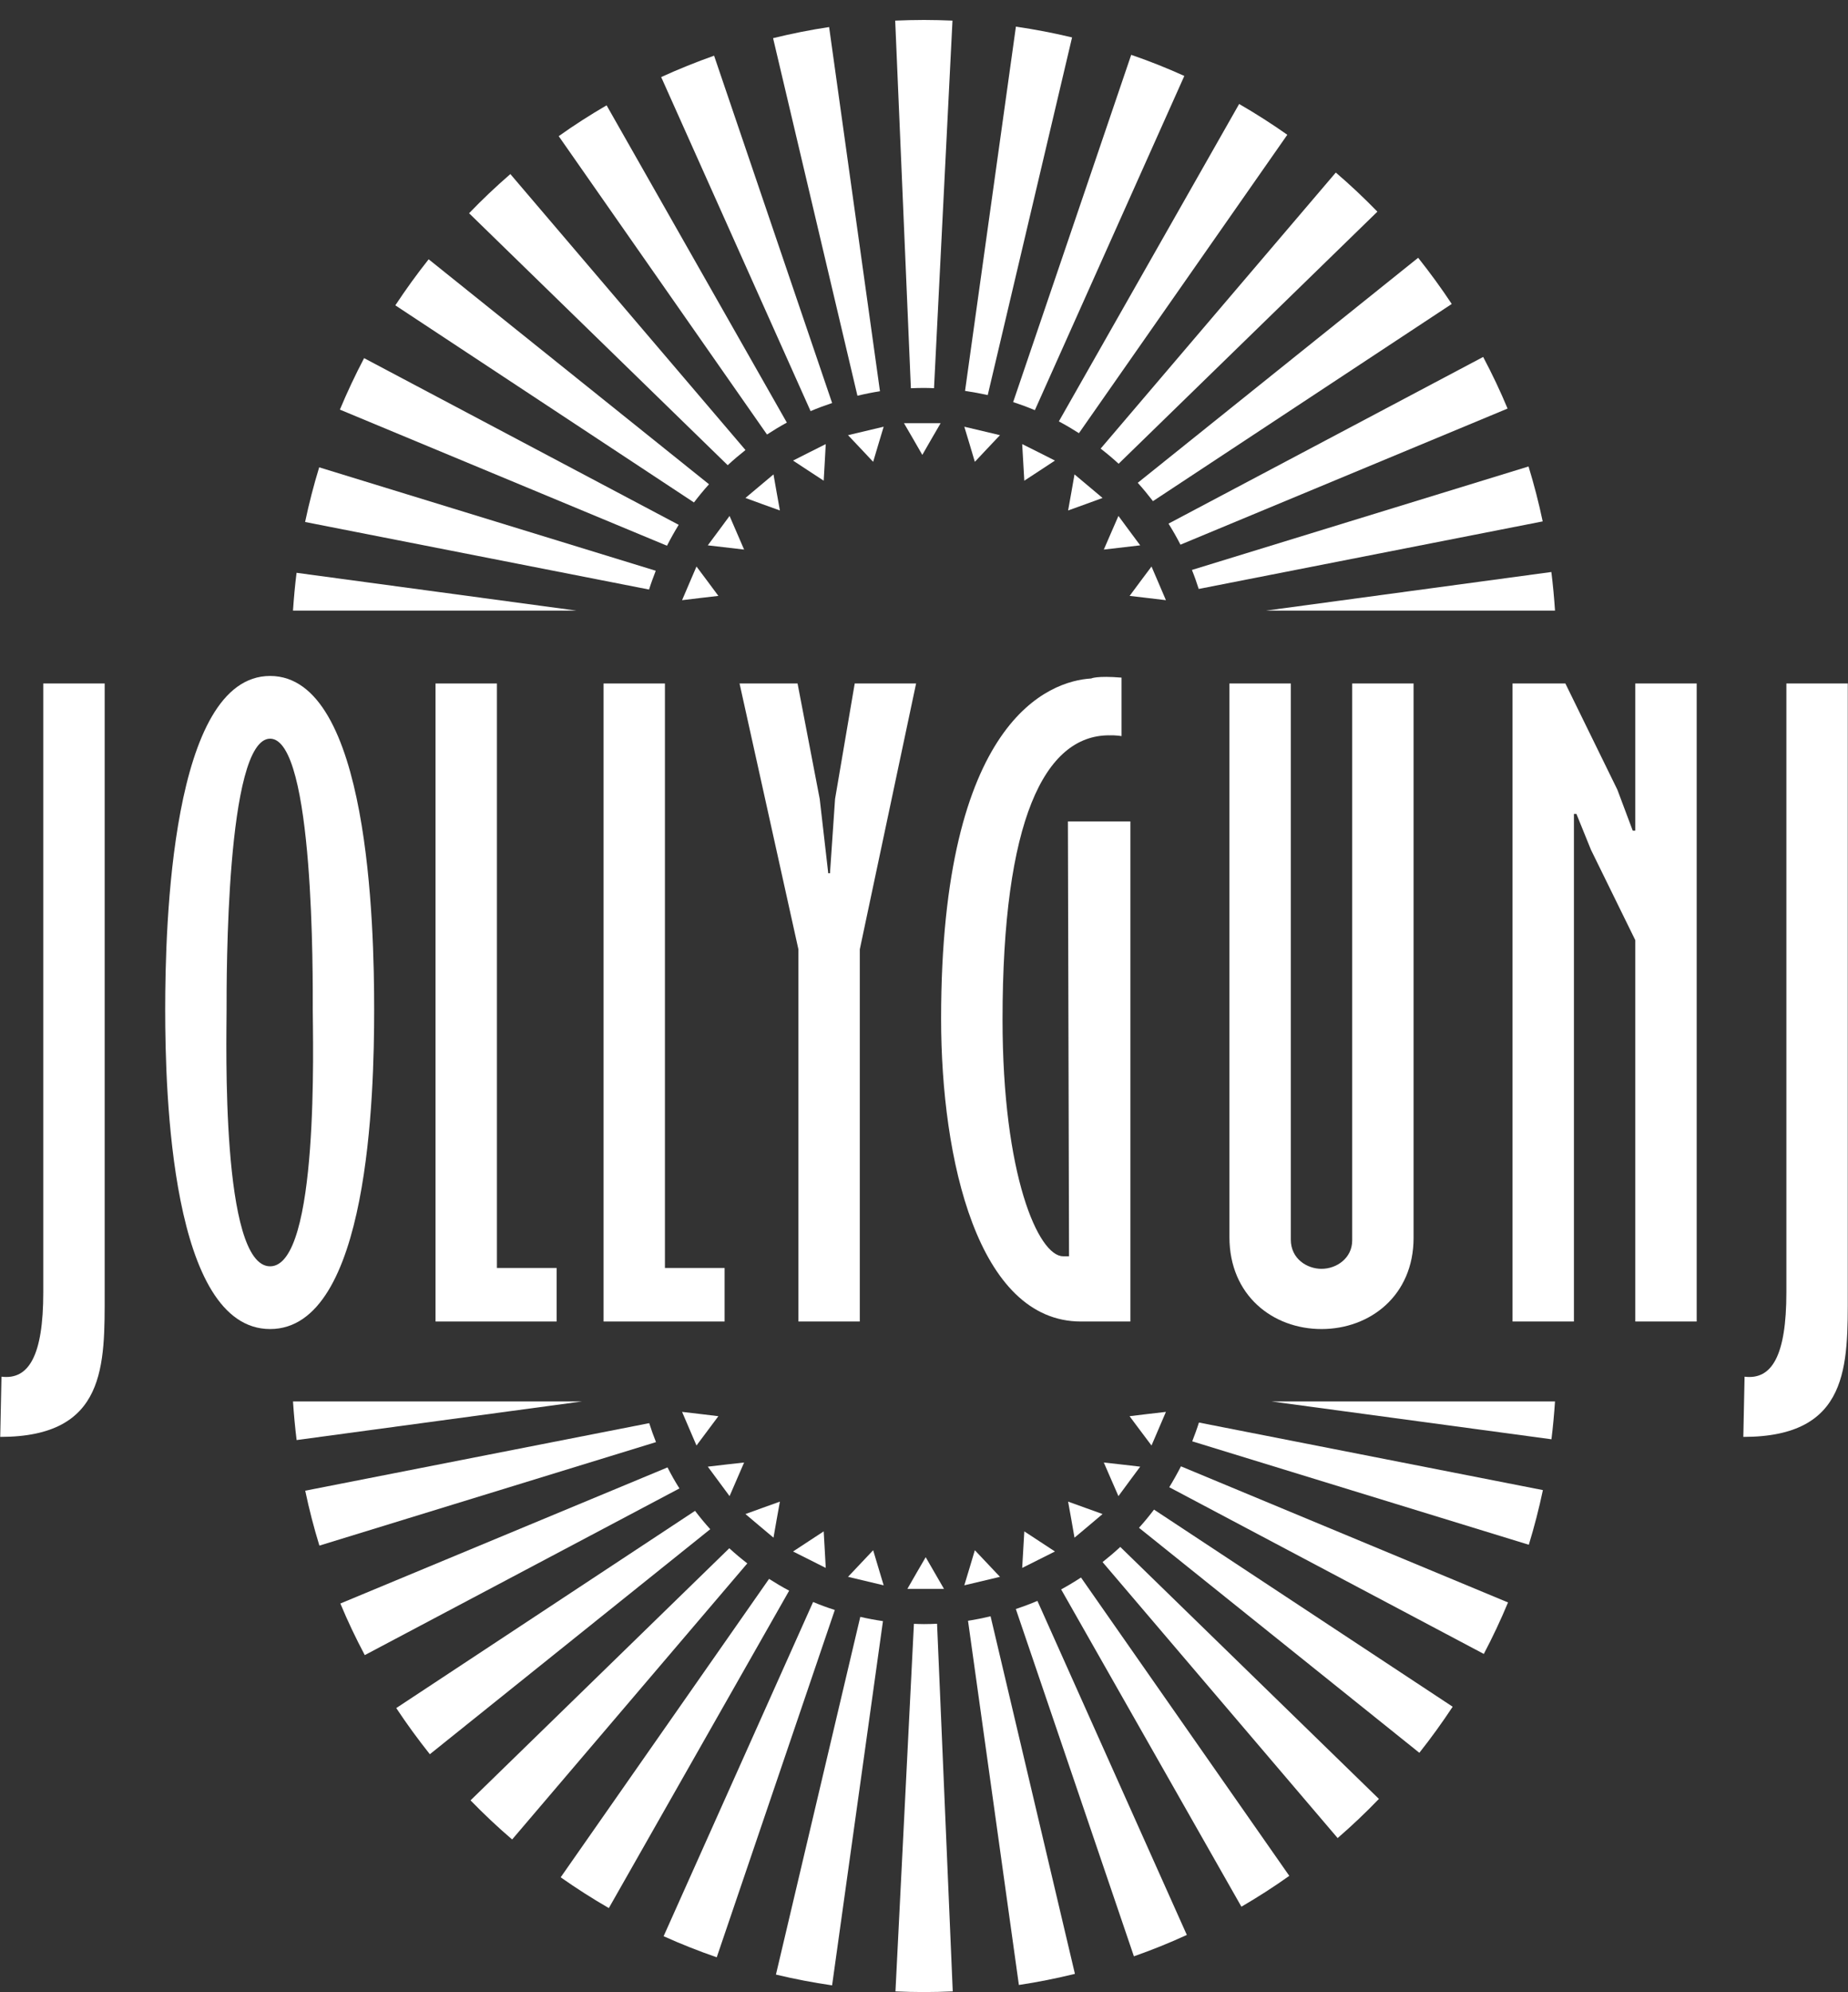 <?xml version="1.0" encoding="UTF-8"?> <svg xmlns="http://www.w3.org/2000/svg" width="90" height="97" viewBox="0 0 90 97" fill="none"><rect x="0" y="0" width="90" height="97" fill="#333333" stroke="none"/><path d="M5.098 62.916C5.098 66.459 5.201 69.958 0.011 69.958L0.072 67.026C1.4 67.191 2.108 66.008 2.108 62.916V33.277H5.098V62.916Z" fill="white" style="fill:white;fill-opacity:1;"></path><path d="M13.155 64.707C8.335 64.707 8.045 53.225 8.045 49.153C8.045 45.081 8.335 32.91 13.155 32.91C17.974 32.91 18.222 45.081 18.222 49.153C18.222 53.225 17.974 64.707 13.155 64.707ZM13.155 35.964C10.996 35.964 11.035 47.691 11.035 49.153C11.035 50.616 10.745 61.653 13.155 61.653C15.564 61.653 15.232 50.58 15.232 49.153C15.232 47.726 15.316 35.964 13.155 35.964Z" fill="white" style="fill:white;fill-opacity:1;"></path><path d="M21.211 33.277H24.201V61.733H27.11V64.34H21.211V33.277Z" fill="white" style="fill:white;fill-opacity:1;"></path><path d="M29.394 33.277H32.383V61.733H35.289V64.34H29.394V33.277Z" fill="white" style="fill:white;fill-opacity:1;"></path><path d="M41.873 46.221V64.34H38.884V46.221L36.017 33.277H38.842L39.921 38.896L40.337 42.517H40.421L40.669 38.896L41.626 33.277H44.615L41.873 46.221Z" fill="white" style="fill:white;fill-opacity:1;"></path><path d="M54.018 35.8C50.861 35.8 48.825 39.952 48.825 49.643C48.825 57.217 50.571 61.163 51.773 61.163H52.063L52.008 39.994H55.052V64.34H52.643C47.617 64.34 45.833 56.44 45.833 49.601C45.833 35.027 51.106 33.155 53.142 33.033C53.142 33.033 53.406 32.891 54.621 32.991V35.839C54.621 35.839 54.34 35.787 54.015 35.803" fill="white" style="fill:white;fill-opacity:1;"></path><path d="M59.875 33.277H62.864V60.351C62.864 61.289 63.654 61.775 64.359 61.775C65.106 61.775 65.854 61.247 65.854 60.39V33.277H68.843V60.267C68.843 63.077 66.724 64.707 64.359 64.707C61.995 64.707 59.875 63.077 59.875 60.229V33.277Z" fill="white" style="fill:white;fill-opacity:1;"></path><path d="M73.662 64.34V33.277H76.236L78.768 38.448L79.516 40.442H79.641V33.277H82.631V64.34H79.641V45.774L77.483 41.376L76.774 39.627H76.652V64.34H73.662Z" fill="white" style="fill:white;fill-opacity:1;"></path><path d="M89.989 62.916C89.989 66.459 90.095 69.958 84.902 69.958L84.963 67.026C86.29 67.191 86.999 66.008 86.999 62.916V33.277H89.989V62.916Z" fill="white" style="fill:white;fill-opacity:1;"></path><path d="M34.1 29.115L33.218 29.221L33.569 28.4L33.92 27.582L34.455 28.297L34.986 29.012L34.1 29.115Z" fill="white" style="fill:white;fill-opacity:1;"></path><path d="M34.471 26.551L35.002 25.836L35.531 25.12L36.239 26.757L34.471 26.551Z" fill="white" style="fill:white;fill-opacity:1;"></path><path d="M37.141 24.55L36.304 24.244L37.67 23.097L37.824 23.974L37.982 24.853L37.141 24.55Z" fill="white" style="fill:white;fill-opacity:1;"></path><path d="M40.166 22.511L40.115 23.403L39.367 22.914L38.623 22.424L39.419 22.021L40.215 21.622L40.166 22.511Z" fill="white" style="fill:white;fill-opacity:1;"></path><path d="M42.779 21.628L42.524 22.485L41.912 21.834L41.3 21.187L43.036 20.775L42.779 21.628Z" fill="white" style="fill:white;fill-opacity:1;"></path><path d="M45.362 21.374L44.918 22.147L44.473 21.374L44.025 20.604H45.81L45.362 21.374Z" fill="white" style="fill:white;fill-opacity:1;"></path><path d="M48.088 21.834L47.476 22.485L47.221 21.628L46.963 20.775L48.7 21.187L48.088 21.834Z" fill="white" style="fill:white;fill-opacity:1;"></path><path d="M50.633 22.914L49.885 23.403L49.782 21.622L50.581 22.021L51.377 22.424L50.633 22.914Z" fill="white" style="fill:white;fill-opacity:1;"></path><path d="M52.859 24.55L52.018 24.853L52.176 23.974L52.33 23.097L53.696 24.244L52.859 24.55Z" fill="white" style="fill:white;fill-opacity:1;"></path><path d="M53.757 26.757L54.112 25.939L54.469 25.12L54.998 25.836L55.529 26.551L53.757 26.757Z" fill="white" style="fill:white;fill-opacity:1;"></path><path d="M55.545 28.297L56.08 27.582L56.431 28.4L56.782 29.221L55.896 29.115L55.014 29.012L55.545 28.297Z" fill="white" style="fill:white;fill-opacity:1;"></path><path d="M31.936 27.788L15.545 22.753C15.277 23.626 15.049 24.512 14.859 25.414L31.61 28.703C31.707 28.393 31.82 28.091 31.936 27.788Z" fill="white" style="fill:white;fill-opacity:1;"></path><path d="M33.053 25.552L17.732 17.437C17.304 18.252 16.911 19.087 16.553 19.943L32.483 26.57C32.66 26.222 32.85 25.884 33.053 25.552Z" fill="white" style="fill:white;fill-opacity:1;"></path><path d="M34.529 23.577L20.876 12.624C20.303 13.346 19.762 14.096 19.253 14.866L33.797 24.463C34.029 24.157 34.274 23.861 34.529 23.577Z" fill="white" style="fill:white;fill-opacity:1;"></path><path d="M36.304 21.909L24.855 8.475C24.156 9.08 23.486 9.715 22.845 10.382L35.44 22.649C35.717 22.392 36.007 22.147 36.304 21.912" fill="white" style="fill:white;fill-opacity:1;"></path><path d="M38.32 20.575L29.542 5.128C28.74 5.595 27.96 6.094 27.21 6.629L37.354 21.155C37.67 20.949 37.989 20.755 38.32 20.575Z" fill="white" style="fill:white;fill-opacity:1;"></path><path d="M40.524 19.618L34.777 2.711C33.901 3.021 33.04 3.369 32.2 3.752L39.477 20.017C39.818 19.869 40.169 19.741 40.527 19.621" fill="white" style="fill:white;fill-opacity:1;"></path><path d="M42.856 19.051L40.379 1.317C39.454 1.455 38.543 1.639 37.65 1.858L41.758 19.267C42.118 19.18 42.486 19.106 42.859 19.048" fill="white" style="fill:white;fill-opacity:1;"></path><path d="M44.998 18.887C45.163 18.887 45.324 18.893 45.488 18.9L46.387 1.004C45.926 0.985 45.462 0.972 44.998 0.972C44.534 0.972 44.061 0.985 43.597 1.004L44.361 18.903C44.573 18.893 44.782 18.887 44.998 18.887Z" fill="white" style="fill:white;fill-opacity:1;"></path><path d="M14.443 27.888C14.366 28.497 14.311 29.112 14.269 29.73H28.083L14.443 27.888Z" fill="white" style="fill:white;fill-opacity:1;"></path><path d="M75.731 29.73C75.689 29.099 75.631 28.471 75.553 27.849L61.65 29.73H75.731Z" fill="white" style="fill:white;fill-opacity:1;"></path><path d="M58.38 28.674L75.131 25.385C74.941 24.476 74.709 23.587 74.442 22.711L58.048 27.749C58.171 28.052 58.28 28.361 58.38 28.677" fill="white" style="fill:white;fill-opacity:1;"></path><path d="M57.488 26.519L73.421 19.892C73.063 19.032 72.664 18.194 72.232 17.379L56.908 25.494C57.117 25.826 57.311 26.168 57.491 26.519" fill="white" style="fill:white;fill-opacity:1;"></path><path d="M56.151 24.399L70.702 14.799C70.19 14.025 69.642 13.275 69.066 12.55L55.41 23.506C55.668 23.793 55.916 24.093 56.151 24.399Z" fill="white" style="fill:white;fill-opacity:1;"></path><path d="M54.482 22.575L67.081 10.305C66.434 9.641 65.76 9.003 65.055 8.401L53.603 21.841C53.906 22.076 54.199 22.321 54.479 22.579" fill="white" style="fill:white;fill-opacity:1;"></path><path d="M52.546 21.09L62.694 6.561C61.937 6.03 61.154 5.527 60.348 5.063L51.567 20.517C51.902 20.694 52.227 20.887 52.546 21.09Z" fill="white" style="fill:white;fill-opacity:1;"></path><path d="M50.401 19.966L57.678 3.697C56.837 3.317 55.974 2.972 55.091 2.67L49.341 19.579C49.702 19.695 50.053 19.824 50.397 19.969" fill="white" style="fill:white;fill-opacity:1;"></path><path d="M48.104 19.235L52.211 1.822C51.312 1.606 50.401 1.432 49.476 1.297L46.999 19.032C47.373 19.087 47.74 19.154 48.104 19.235Z" fill="white" style="fill:white;fill-opacity:1;"></path><path d="M55.896 68.843L56.782 68.74L56.08 70.377L55.545 69.665L55.011 68.95L55.896 68.843Z" fill="white" style="fill:white;fill-opacity:1;"></path><path d="M54.643 71.304L55.529 71.407L54.998 72.123L54.469 72.841L54.112 72.023L53.757 71.205L54.643 71.304Z" fill="white" style="fill:white;fill-opacity:1;"></path><path d="M52.855 73.411L53.696 73.714L53.013 74.291L52.33 74.864L52.176 73.985L52.018 73.109L52.855 73.411Z" fill="white" style="fill:white;fill-opacity:1;"></path><path d="M49.885 74.558L50.633 75.048L51.377 75.537L50.581 75.937L49.782 76.337L49.885 74.558Z" fill="white" style="fill:white;fill-opacity:1;"></path><path d="M47.221 76.33L47.476 75.476L48.7 76.771L46.963 77.184L47.221 76.33Z" fill="white" style="fill:white;fill-opacity:1;"></path><path d="M44.634 76.585L45.082 75.815L45.527 76.585L45.974 77.358H44.19L44.634 76.585Z" fill="white" style="fill:white;fill-opacity:1;"></path><path d="M42.524 75.476L42.779 76.33L43.036 77.184L41.3 76.771L42.524 75.476Z" fill="white" style="fill:white;fill-opacity:1;"></path><path d="M39.367 75.048L40.115 74.558L40.166 75.447L40.215 76.337L38.623 75.537L39.367 75.048Z" fill="white" style="fill:white;fill-opacity:1;"></path><path d="M37.141 73.411L37.982 73.109L37.824 73.985L37.67 74.864L36.987 74.291L36.304 73.714L37.141 73.411Z" fill="white" style="fill:white;fill-opacity:1;"></path><path d="M36.239 71.205L35.531 72.841L34.471 71.407L35.353 71.304L36.239 71.205Z" fill="white" style="fill:white;fill-opacity:1;"></path><path d="M33.92 70.377L33.218 68.74L34.1 68.843L34.986 68.95L33.92 70.377Z" fill="white" style="fill:white;fill-opacity:1;"></path><path d="M58.064 70.174L74.455 75.209C74.722 74.336 74.951 73.45 75.141 72.548L58.39 69.259C58.293 69.568 58.18 69.871 58.064 70.171" fill="white" style="fill:white;fill-opacity:1;"></path><path d="M56.947 72.409L72.264 80.525C72.693 79.709 73.086 78.875 73.443 78.018L57.514 71.391C57.336 71.739 57.146 72.078 56.943 72.409" fill="white" style="fill:white;fill-opacity:1;"></path><path d="M55.471 74.384L69.124 85.338C69.697 84.616 70.238 83.865 70.747 83.095L56.202 73.498C55.97 73.804 55.726 74.101 55.471 74.384Z" fill="white" style="fill:white;fill-opacity:1;"></path><path d="M53.696 76.053L65.145 89.49C65.844 88.884 66.514 88.25 67.155 87.583L54.559 75.315C54.282 75.573 53.992 75.818 53.696 76.053Z" fill="white" style="fill:white;fill-opacity:1;"></path><path d="M51.679 77.383L60.458 92.831C61.26 92.364 62.04 91.864 62.79 91.329L52.646 76.804C52.33 77.01 52.011 77.203 51.679 77.383Z" fill="white" style="fill:white;fill-opacity:1;"></path><path d="M49.473 78.34L55.223 95.247C56.099 94.938 56.959 94.593 57.8 94.206L50.523 77.941C50.182 78.089 49.83 78.218 49.473 78.337" fill="white" style="fill:white;fill-opacity:1;"></path><path d="M47.144 78.91L49.621 96.642C50.546 96.503 51.457 96.32 52.35 96.101L48.242 78.691C47.882 78.778 47.514 78.853 47.144 78.91Z" fill="white" style="fill:white;fill-opacity:1;"></path><path d="M44.998 79.072C44.834 79.072 44.67 79.065 44.509 79.059L43.61 96.954C44.071 96.974 44.534 96.987 44.998 96.987C45.462 96.987 45.932 96.974 46.4 96.954L45.636 79.055C45.423 79.065 45.214 79.072 44.998 79.072Z" fill="white" style="fill:white;fill-opacity:1;"></path><path d="M75.557 70.074C75.634 69.465 75.689 68.85 75.731 68.231H61.917L75.557 70.074Z" fill="white" style="fill:white;fill-opacity:1;"></path><path d="M14.269 68.231C14.311 68.862 14.369 69.491 14.446 70.112L28.35 68.231H14.269Z" fill="white" style="fill:white;fill-opacity:1;"></path><path d="M31.62 69.288L14.865 72.577C15.055 73.485 15.287 74.378 15.555 75.251L31.948 70.212C31.826 69.909 31.716 69.6 31.616 69.284" fill="white" style="fill:white;fill-opacity:1;"></path><path d="M32.509 71.443L16.576 78.07C16.933 78.93 17.333 79.767 17.765 80.582L33.089 72.467C32.879 72.136 32.686 71.794 32.509 71.443Z" fill="white" style="fill:white;fill-opacity:1;"></path><path d="M33.849 73.559L19.298 83.16C19.81 83.933 20.358 84.683 20.934 85.408L34.59 74.452C34.329 74.165 34.084 73.866 33.849 73.559Z" fill="white" style="fill:white;fill-opacity:1;"></path><path d="M35.514 75.383L22.916 87.654C23.56 88.317 24.236 88.955 24.942 89.558L36.394 76.117C36.091 75.882 35.798 75.637 35.518 75.38" fill="white" style="fill:white;fill-opacity:1;"></path><path d="M37.454 76.871L27.306 91.4C28.063 91.932 28.846 92.434 29.651 92.898L38.433 77.445C38.098 77.267 37.773 77.074 37.454 76.871Z" fill="white" style="fill:white;fill-opacity:1;"></path><path d="M39.599 77.996L32.319 94.268C33.16 94.648 34.023 94.989 34.906 95.295L40.656 78.385C40.295 78.269 39.944 78.141 39.599 77.996Z" fill="white" style="fill:white;fill-opacity:1;"></path><path d="M41.896 78.724L37.789 96.136C38.688 96.352 39.599 96.526 40.524 96.661L43.001 78.927C42.627 78.872 42.26 78.804 41.896 78.72" fill="white" style="fill:white;fill-opacity:1;"></path></svg> 